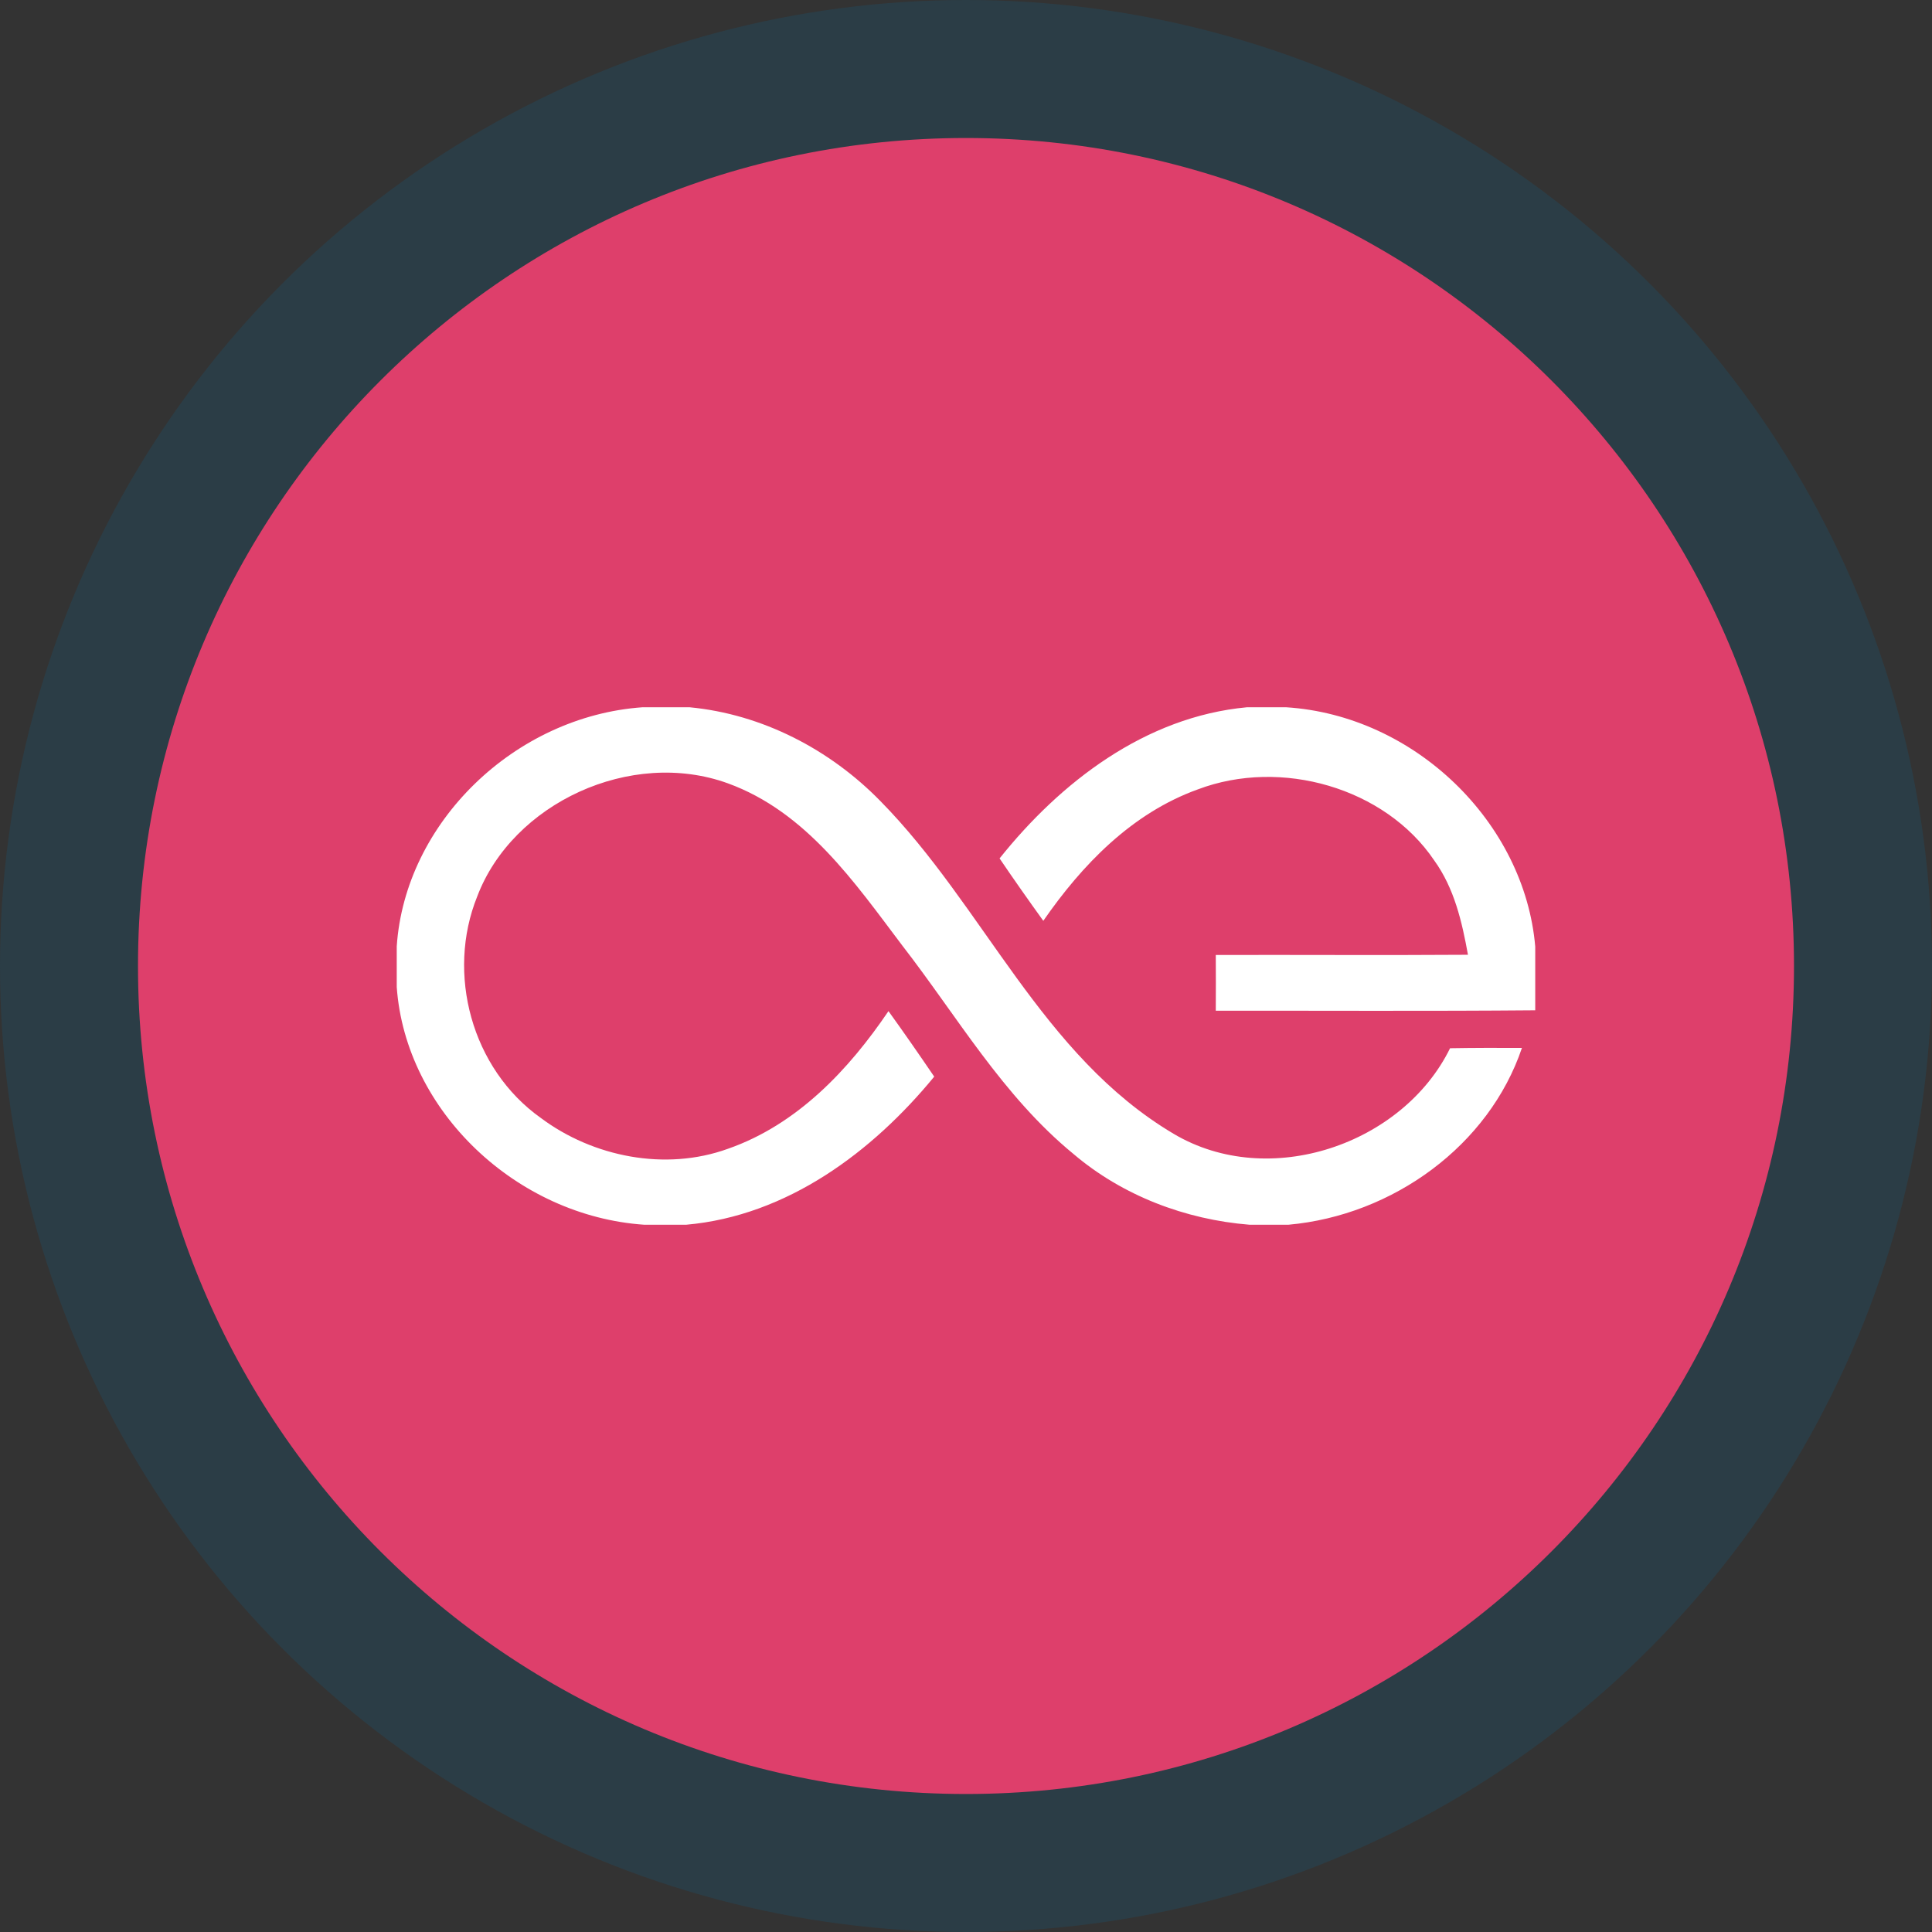 <svg width="256" height="256" viewBox="0 0 256 256" fill="none" xmlns="http://www.w3.org/2000/svg">
<rect x="0" y="0" width="256" height="256" fill="#333333" stroke="none"/>
<circle cx="128" cy="128" r="128" fill="#2B3D46"/>
<g clip-path="url(#clip0_2879_79484)">
<path d="M127.999 237.714C188.593 237.714 237.714 188.593 237.714 128C237.714 67.406 188.593 18.286 127.999 18.286C67.406 18.286 18.285 67.406 18.285 128C18.285 188.593 67.406 237.714 127.999 237.714Z" fill="#DE3F6B"/>
<path d="M85.156 93.714H91.354C101.043 94.633 110.006 99.344 116.637 106.126C130.413 120.107 137.983 139.835 155.517 150.238C168.189 157.76 185.914 151.609 192.141 138.896C195.309 138.841 198.497 138.841 201.665 138.855C197.304 151.767 184.598 161.044 170.705 162.286H165.59C157.039 161.6 148.721 158.418 142.255 152.919C132.861 145.218 126.826 134.651 119.523 125.243C113.242 116.926 106.838 107.572 96.442 103.794C83.599 99.138 67.917 106.42 63.233 118.791C59.119 128.98 62.465 141.611 71.668 148.139C78.566 153.296 88.173 155.223 96.456 152.219C105.658 149.01 112.488 141.714 117.727 133.979C119.791 136.839 121.8 139.739 123.789 142.66C115.642 152.583 104.342 161.106 90.902 162.286H85.395C68.458 161.147 53.736 147.227 52.57 130.784V125.401C53.667 108.992 68.205 94.907 85.156 93.714V93.714ZM165.247 93.714H170.39C187.485 94.791 202.022 108.992 203.427 125.435V133.87C189.322 133.993 175.203 133.911 161.098 133.924C161.112 131.456 161.112 129.008 161.098 126.539C172.248 126.512 183.384 126.587 194.513 126.512C193.725 122.151 192.703 117.687 190.029 113.991C183.514 104.363 169.738 100.427 158.726 104.596C149.949 107.751 143.338 114.649 138.243 122.014C136.282 119.291 134.335 116.528 132.449 113.744C140.493 103.678 151.718 94.969 165.247 93.714Z" fill="white"/>
</g>
<defs>
<clipPath id="clip0_2879_79484">
<rect width="219.429" height="219.429" fill="white" transform="translate(18.285 18.286)"/>
</clipPath>
</defs>
</svg>
